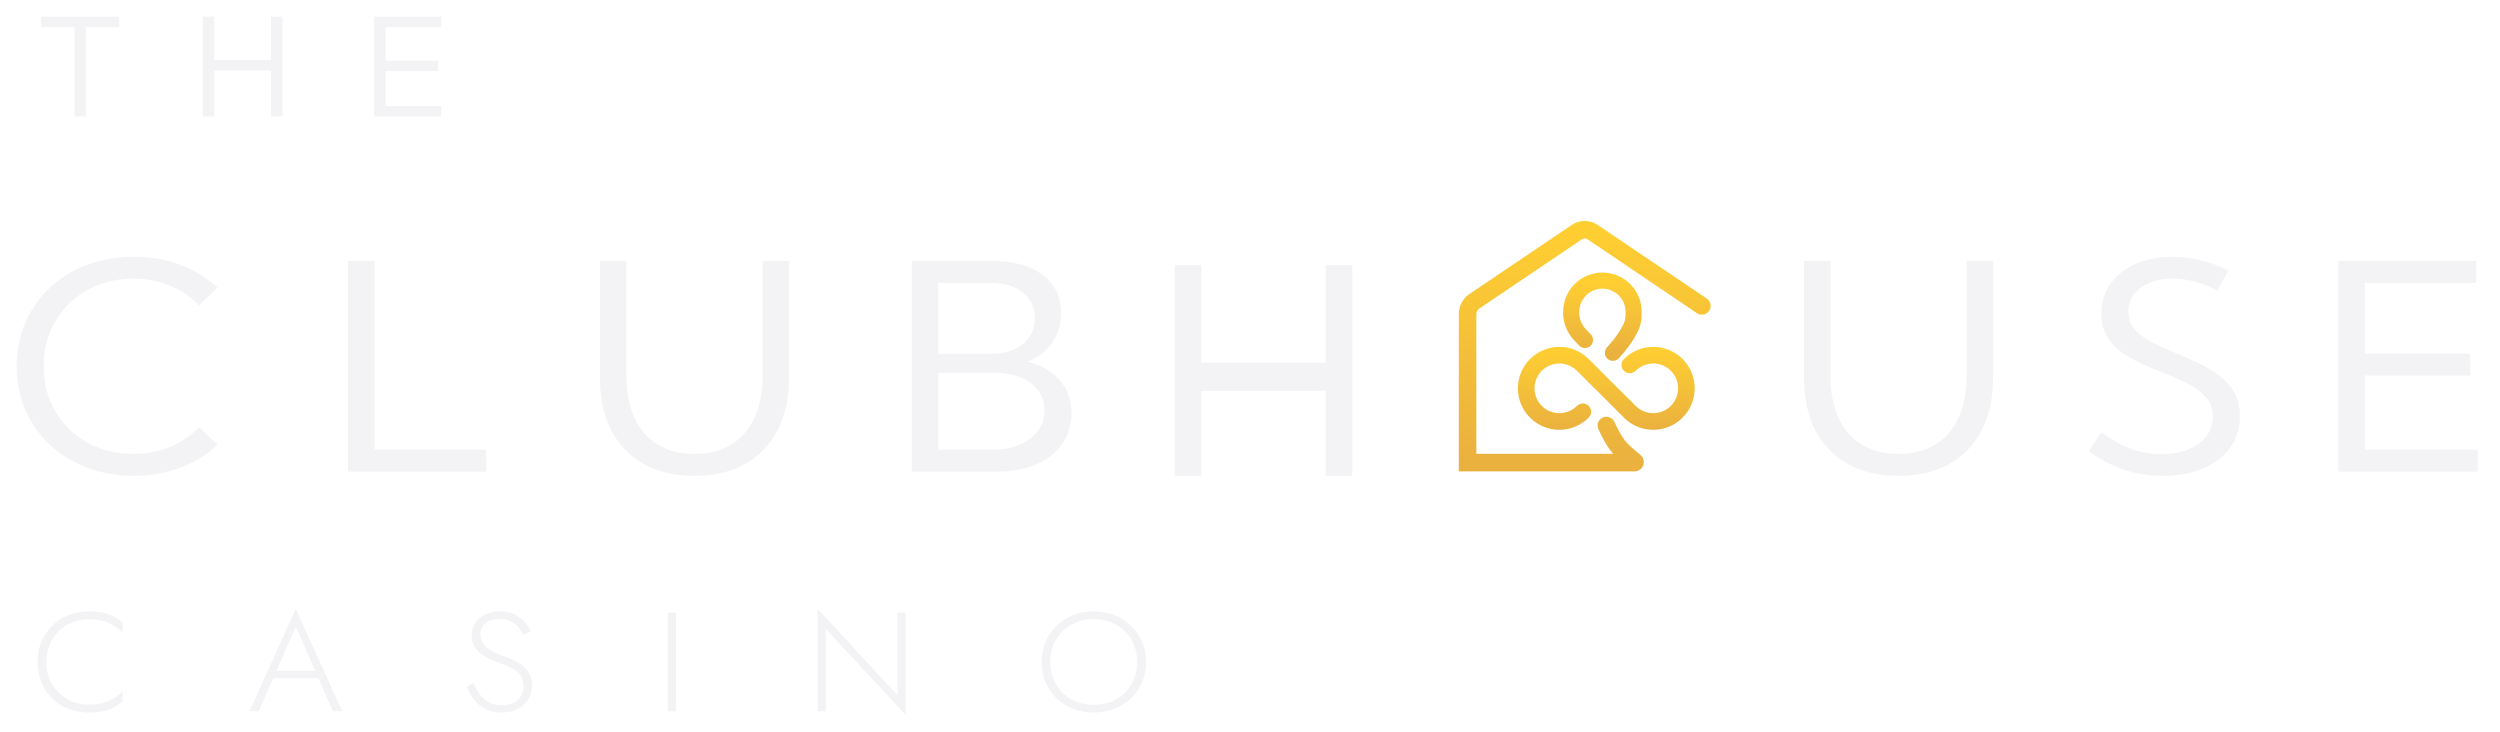 <?xml version="1.0" encoding="UTF-8"?> <svg xmlns="http://www.w3.org/2000/svg" width="164" height="48" viewBox="0 0 164 48" fill="none"><path d="M3.042 43.425C3.042 43.973 3.166 44.457 3.416 44.876C3.665 45.295 3.999 45.625 4.419 45.865C4.839 46.105 5.308 46.225 5.827 46.225C6.155 46.225 6.453 46.191 6.722 46.124C6.991 46.056 7.234 45.954 7.451 45.819C7.674 45.683 7.871 45.523 8.041 45.338V46.022C7.752 46.262 7.438 46.444 7.096 46.567C6.755 46.684 6.332 46.743 5.827 46.743C5.348 46.743 4.902 46.663 4.488 46.502C4.081 46.336 3.727 46.105 3.425 45.809C3.124 45.514 2.887 45.163 2.717 44.756C2.546 44.349 2.461 43.906 2.461 43.425C2.461 42.944 2.546 42.501 2.717 42.094C2.887 41.688 3.124 41.337 3.425 41.041C3.727 40.745 4.081 40.517 4.488 40.357C4.902 40.191 5.348 40.107 5.827 40.107C6.332 40.107 6.755 40.169 7.096 40.292C7.438 40.409 7.752 40.588 8.041 40.828V41.503C7.871 41.318 7.674 41.161 7.451 41.032C7.228 40.896 6.981 40.794 6.712 40.727C6.443 40.659 6.148 40.625 5.827 40.625C5.308 40.625 4.839 40.745 4.419 40.985C3.999 41.219 3.665 41.546 3.416 41.965C3.166 42.384 3.042 42.871 3.042 43.425Z" fill="#F3F3F5"></path><path d="M17.654 44.488L17.831 44.007H21.01L21.187 44.488H17.654ZM19.405 41.115L18.067 44.174L18.008 44.285L16.974 46.66H16.364L19.405 39.941L22.447 46.66H21.836L20.813 44.322L20.764 44.201L19.405 41.115Z" fill="#F3F3F5"></path><path d="M31.063 44.793C31.175 45.064 31.309 45.31 31.467 45.532C31.631 45.754 31.831 45.933 32.067 46.068C32.303 46.197 32.585 46.262 32.913 46.262C33.36 46.262 33.707 46.148 33.957 45.92C34.212 45.686 34.34 45.39 34.34 45.033C34.34 44.719 34.265 44.466 34.114 44.275C33.963 44.084 33.766 43.93 33.524 43.813C33.287 43.69 33.038 43.582 32.776 43.49C32.579 43.422 32.372 43.342 32.156 43.249C31.946 43.151 31.749 43.034 31.565 42.898C31.381 42.757 31.23 42.587 31.112 42.39C31.001 42.193 30.945 41.956 30.945 41.678C30.945 41.37 31.024 41.099 31.181 40.865C31.339 40.625 31.558 40.44 31.841 40.311C32.123 40.175 32.441 40.107 32.795 40.107C33.163 40.107 33.478 40.172 33.74 40.301C34.009 40.431 34.232 40.594 34.409 40.791C34.587 40.988 34.721 41.192 34.813 41.401L34.34 41.651C34.268 41.484 34.163 41.321 34.026 41.161C33.894 41.001 33.727 40.868 33.524 40.764C33.32 40.653 33.068 40.597 32.766 40.597C32.365 40.597 32.057 40.696 31.841 40.893C31.624 41.084 31.516 41.324 31.516 41.614C31.516 41.854 31.578 42.06 31.703 42.233C31.828 42.406 32.014 42.563 32.264 42.704C32.513 42.84 32.822 42.969 33.189 43.092C33.379 43.16 33.576 43.243 33.779 43.342C33.983 43.441 34.167 43.564 34.331 43.712C34.501 43.859 34.639 44.038 34.744 44.248C34.849 44.451 34.901 44.694 34.901 44.978C34.901 45.243 34.849 45.483 34.744 45.699C34.645 45.914 34.505 46.102 34.321 46.262C34.144 46.416 33.934 46.536 33.691 46.623C33.448 46.703 33.186 46.743 32.904 46.743C32.503 46.743 32.152 46.666 31.851 46.512C31.549 46.358 31.296 46.151 31.093 45.893C30.889 45.634 30.732 45.353 30.62 45.052L31.063 44.793Z" fill="#F3F3F5"></path><path d="M43.81 40.191H44.351V46.66H43.81V40.191Z" fill="#F3F3F5"></path><path d="M58.873 40.191H59.414V46.909L54.179 41.263V46.66H53.637V39.941L58.873 45.606V40.191Z" fill="#F3F3F5"></path><path d="M68.899 43.425C68.899 43.961 69.02 44.442 69.263 44.867C69.512 45.292 69.85 45.628 70.276 45.874C70.71 46.114 71.202 46.234 71.753 46.234C72.304 46.234 72.793 46.114 73.219 45.874C73.652 45.628 73.99 45.292 74.233 44.867C74.476 44.442 74.597 43.961 74.597 43.425C74.597 42.883 74.476 42.402 74.233 41.983C73.99 41.558 73.652 41.226 73.219 40.985C72.793 40.739 72.304 40.616 71.753 40.616C71.202 40.616 70.71 40.739 70.276 40.985C69.85 41.226 69.512 41.558 69.263 41.983C69.02 42.402 68.899 42.883 68.899 43.425ZM68.328 43.425C68.328 42.951 68.413 42.513 68.584 42.113C68.754 41.706 68.994 41.355 69.302 41.059C69.611 40.757 69.971 40.523 70.385 40.357C70.805 40.191 71.261 40.107 71.753 40.107C72.245 40.107 72.698 40.191 73.111 40.357C73.531 40.523 73.895 40.757 74.203 41.059C74.512 41.355 74.751 41.706 74.922 42.113C75.092 42.513 75.178 42.951 75.178 43.425C75.178 43.9 75.092 44.34 74.922 44.747C74.751 45.147 74.512 45.498 74.203 45.8C73.895 46.096 73.531 46.327 73.111 46.493C72.698 46.66 72.245 46.743 71.753 46.743C71.261 46.743 70.805 46.66 70.385 46.493C69.971 46.327 69.611 46.096 69.302 45.8C68.994 45.498 68.754 45.147 68.584 44.747C68.413 44.34 68.328 43.9 68.328 43.425Z" fill="#F3F3F5"></path><path d="M4.89 7.637V1.091H5.637V7.637H4.89ZM2.697 1.774V1.091H7.82V1.774H2.697Z" fill="#F3F3F5"></path><path d="M17.777 7.637V1.091H18.525V7.637H17.777ZM13.302 7.637V1.091H14.049V7.637H13.302ZM13.69 4.617V3.934H18.226V4.617H13.69Z" fill="#F3F3F5"></path><path d="M24.546 7.637V1.091H25.293V7.637H24.546ZM24.934 7.637V6.955H28.941V7.637H24.934ZM24.934 4.663V3.981H28.742V4.663H24.934ZM24.934 1.774V1.091H28.941V1.774H24.934Z" fill="#F3F3F5"></path><path d="M14.278 29.167C13.601 29.806 12.793 30.307 11.854 30.669C10.914 31.031 9.889 31.213 8.779 31.213C7.668 31.213 6.643 31.034 5.704 30.678C4.771 30.322 3.96 29.821 3.27 29.176C2.58 28.525 2.044 27.764 1.663 26.891C1.282 26.013 1.092 25.058 1.092 24.026C1.092 22.988 1.282 22.033 1.663 21.161C2.044 20.282 2.58 19.521 3.27 18.876C3.96 18.231 4.771 17.73 5.704 17.374C6.643 17.018 7.668 16.84 8.779 16.84C9.883 16.84 10.904 17.021 11.844 17.383C12.783 17.739 13.591 18.237 14.268 18.876L13.056 20.027C12.53 19.481 11.899 19.054 11.164 18.747C10.428 18.433 9.623 18.277 8.749 18.277C7.902 18.277 7.12 18.421 6.404 18.71C5.688 18.992 5.063 19.395 4.531 19.917C4.006 20.433 3.595 21.041 3.299 21.741C3.01 22.441 2.866 23.203 2.866 24.026C2.866 24.855 3.01 25.62 3.299 26.32C3.595 27.014 4.006 27.622 4.531 28.144C5.063 28.66 5.688 29.063 6.404 29.351C7.12 29.634 7.902 29.775 8.749 29.775C9.623 29.775 10.428 29.622 11.164 29.315C11.899 29.001 12.53 28.571 13.056 28.025L14.278 29.167Z" fill="#F3F3F5"></path><path d="M31.891 30.936H22.824V17.116H24.559V29.499H31.891V30.936Z" fill="#F3F3F5"></path><path d="M51.761 17.116V24.754C51.761 26.093 51.511 27.248 51.012 28.218C50.519 29.183 49.81 29.923 48.883 30.439C47.957 30.955 46.846 31.213 45.552 31.213C44.264 31.213 43.157 30.955 42.231 30.439C41.305 29.923 40.592 29.183 40.093 28.218C39.6 27.248 39.353 26.093 39.353 24.754V17.116H41.088V24.625C41.088 25.712 41.265 26.64 41.62 27.407C41.975 28.175 42.484 28.762 43.148 29.167C43.818 29.573 44.619 29.775 45.552 29.775C46.492 29.775 47.293 29.573 47.957 29.167C48.627 28.762 49.139 28.175 49.494 27.407C49.849 26.64 50.026 25.712 50.026 24.625V17.116H51.761Z" fill="#F3F3F5"></path><path d="M59.815 30.936V17.116H65.058C66.471 17.116 67.581 17.42 68.389 18.028C69.197 18.636 69.601 19.471 69.601 20.534C69.601 21.29 69.401 21.95 69 22.515C68.599 23.074 68.064 23.479 67.394 23.731C68.294 23.94 69 24.342 69.512 24.938C70.031 25.528 70.291 26.253 70.291 27.113C70.291 27.874 70.087 28.544 69.68 29.121C69.279 29.692 68.717 30.138 67.995 30.457C67.272 30.776 66.428 30.936 65.462 30.936H59.815ZM61.55 23.215H65.019C65.886 23.215 66.579 23 67.098 22.57C67.624 22.14 67.886 21.572 67.886 20.866C67.886 20.153 67.62 19.591 67.088 19.18C66.556 18.762 65.83 18.553 64.91 18.553H61.55V23.215ZM61.55 29.499H65.088C65.771 29.499 66.369 29.391 66.881 29.176C67.394 28.955 67.794 28.651 68.083 28.264C68.373 27.871 68.517 27.42 68.517 26.91C68.517 26.412 68.379 25.979 68.103 25.611C67.834 25.242 67.449 24.96 66.95 24.763C66.457 24.56 65.876 24.459 65.206 24.459H61.55V29.499Z" fill="#F3F3F5"></path><path d="M130.748 17.116V24.754C130.748 26.093 130.498 27.248 129.999 28.218C129.506 29.183 128.797 29.923 127.87 30.439C126.944 30.955 125.834 31.213 124.539 31.213C123.252 31.213 122.145 30.955 121.218 30.439C120.292 29.923 119.579 29.183 119.08 28.218C118.587 27.248 118.341 26.093 118.341 24.754V17.116H120.075V24.625C120.075 25.712 120.252 26.64 120.607 27.407C120.962 28.175 121.471 28.762 122.135 29.167C122.805 29.573 123.606 29.775 124.539 29.775C125.479 29.775 126.28 29.573 126.944 29.167C127.614 28.762 128.127 28.175 128.481 27.407C128.836 26.64 129.014 25.712 129.014 24.625V17.116H130.748Z" fill="#F3F3F5"></path><path d="M137.019 29.591L137.857 28.347C138.284 28.673 138.711 28.943 139.138 29.158C139.565 29.373 139.998 29.533 140.439 29.637C140.885 29.741 141.339 29.794 141.799 29.794C142.469 29.794 143.053 29.689 143.553 29.48C144.059 29.272 144.453 28.983 144.735 28.614C145.018 28.24 145.159 27.81 145.159 27.324C145.159 26.796 144.998 26.36 144.676 26.016C144.361 25.666 143.95 25.368 143.444 25.122C142.938 24.877 142.4 24.643 141.828 24.422C141.348 24.232 140.872 24.029 140.399 23.814C139.926 23.599 139.496 23.35 139.108 23.068C138.727 22.779 138.422 22.432 138.192 22.027C137.962 21.621 137.847 21.133 137.847 20.562C137.847 19.831 138.044 19.186 138.438 18.627C138.832 18.068 139.377 17.632 140.074 17.319C140.777 17.005 141.585 16.849 142.498 16.849C143.116 16.849 143.737 16.925 144.361 17.079C144.985 17.226 145.589 17.445 146.174 17.733L145.465 19.06C145.005 18.808 144.522 18.615 144.016 18.48C143.517 18.344 143.024 18.277 142.538 18.277C141.959 18.277 141.45 18.369 141.01 18.553C140.576 18.731 140.235 18.983 139.985 19.309C139.742 19.628 139.621 20.003 139.621 20.433C139.621 20.912 139.768 21.314 140.064 21.64C140.366 21.965 140.754 22.248 141.227 22.487C141.707 22.721 142.212 22.948 142.745 23.169C143.251 23.378 143.75 23.599 144.243 23.832C144.742 24.06 145.192 24.33 145.593 24.643C146 24.95 146.325 25.319 146.568 25.749C146.811 26.179 146.933 26.698 146.933 27.306C146.933 28.086 146.723 28.771 146.302 29.361C145.882 29.944 145.291 30.399 144.528 30.724C143.773 31.05 142.886 31.213 141.868 31.213C140.974 31.213 140.123 31.077 139.315 30.807C138.507 30.537 137.742 30.131 137.019 29.591Z" fill="#F3F3F5"></path><path d="M153.391 30.936V17.116H162.448V18.553H155.125V23.197H162.044V24.634H155.125V29.499H162.546V30.936H153.391Z" fill="#F3F3F5"></path><path d="M77.068 31.213V17.392H78.803V23.785H86.97V17.392H88.705V31.213H86.97V25.64H78.803V31.213H77.068Z" fill="#F3F3F5"></path><g clip-path="url(#clip0_334_19186)"><g filter="url(#filter0_i_334_19186)"><path d="M111.642 19.933L104.476 15.096C104.162 14.884 103.751 14.884 103.437 15.096L96.723 19.628C96.441 19.819 96.272 20.137 96.272 20.477V30.212H107.228C107.258 30.212 107.271 30.173 107.248 30.154C106.149 29.263 105.976 29.016 105.377 27.783" stroke="url(#paint0_linear_334_19186)" stroke-width="1.153" stroke-linecap="round"></path><path d="M103.974 22.167L103.652 21.831C103.241 21.402 103.03 20.82 103.072 20.227L103.076 20.176C103.153 19.105 104.044 18.275 105.118 18.275V18.275C106.249 18.275 107.166 19.191 107.166 20.322V20.491C107.166 20.795 107.107 21.098 106.972 21.37C106.679 21.959 106.364 22.392 105.807 23.011" stroke="url(#paint1_linear_334_19186)" stroke-width="1.057" stroke-linecap="round"></path><path d="M103.447 24.188L104.578 25.319C104.579 25.32 104.581 25.32 104.582 25.319C104.583 25.318 104.584 25.318 104.585 25.319L105.373 26.107L105.377 26.11L106.531 27.265C106.911 27.645 107.395 27.904 107.923 28.009C108.45 28.113 108.997 28.059 109.494 27.854C109.991 27.648 110.415 27.299 110.714 26.852C111.013 26.405 111.172 25.879 111.172 25.341C111.172 24.804 111.013 24.278 110.714 23.831C110.415 23.384 109.991 23.035 109.494 22.829C108.997 22.623 108.45 22.57 107.923 22.674C107.395 22.779 106.911 23.038 106.531 23.419C106.318 23.631 106.315 23.979 106.527 24.191C106.74 24.404 107.087 24.4 107.3 24.188C107.528 23.96 107.818 23.804 108.135 23.741C108.451 23.678 108.779 23.711 109.078 23.834C109.376 23.958 109.631 24.167 109.81 24.435C109.989 24.703 110.085 25.019 110.085 25.341C110.085 25.664 109.989 25.98 109.81 26.248C109.631 26.516 109.376 26.725 109.078 26.849C108.779 26.972 108.451 27.005 108.135 26.942C107.818 26.879 107.528 26.723 107.3 26.495L106.174 25.37C106.173 25.369 106.172 25.369 106.171 25.37C106.17 25.371 106.168 25.371 106.167 25.37L104.216 23.419C103.836 23.039 103.352 22.78 102.824 22.675C102.297 22.57 101.75 22.623 101.253 22.829C100.756 23.035 100.331 23.384 100.033 23.831C99.734 24.278 99.574 24.804 99.574 25.341C99.574 25.879 99.734 26.405 100.033 26.852C100.331 27.299 100.756 27.648 101.253 27.854C101.75 28.06 102.297 28.113 102.824 28.008C103.352 27.903 103.836 27.644 104.216 27.264C104.429 27.052 104.432 26.704 104.22 26.492C104.007 26.279 103.659 26.283 103.447 26.495C103.219 26.723 102.928 26.879 102.612 26.942C102.295 27.005 101.967 26.972 101.669 26.849C101.371 26.725 101.116 26.516 100.937 26.248C100.757 25.98 100.662 25.664 100.662 25.341C100.662 25.019 100.757 24.703 100.937 24.435C101.116 24.167 101.371 23.958 101.669 23.834C101.967 23.711 102.295 23.678 102.612 23.741C102.928 23.804 103.219 23.96 103.447 24.188Z" fill="url(#paint2_linear_334_19186)"></path></g></g><defs><filter id="filter0_i_334_19186" x="95.695" y="14.361" width="16.523" height="16.56" filterUnits="userSpaceOnUse" color-interpolation-filters="sRGB"><feFlood flood-opacity="0" result="BackgroundImageFix"></feFlood><feBlend mode="normal" in="SourceGraphic" in2="BackgroundImageFix" result="shape"></feBlend><feColorMatrix in="SourceAlpha" type="matrix" values="0 0 0 0 0 0 0 0 0 0 0 0 0 0 0 0 0 0 127 0" result="hardAlpha"></feColorMatrix><feOffset dy="0.133"></feOffset><feGaussianBlur stdDeviation="0.067"></feGaussianBlur><feComposite in2="hardAlpha" operator="arithmetic" k2="-1" k3="1"></feComposite><feColorMatrix type="matrix" values="0 0 0 0 1 0 0 0 0 1 0 0 0 0 1 0 0 0 0.5 0"></feColorMatrix><feBlend mode="normal" in2="shape" result="effect1_innerShadow_334_19186"></feBlend></filter><linearGradient id="paint0_linear_334_19186" x1="103.957" y1="14.745" x2="103.957" y2="30.212" gradientUnits="userSpaceOnUse"><stop stop-color="#FFCF32"></stop><stop offset="1" stop-color="#EAB13E"></stop></linearGradient><linearGradient id="paint1_linear_334_19186" x1="105.086" y1="18.275" x2="105.086" y2="23.011" gradientUnits="userSpaceOnUse"><stop stop-color="#FFCF32"></stop><stop offset="1" stop-color="#EAB13E"></stop></linearGradient><linearGradient id="paint2_linear_334_19186" x1="105.373" y1="22.622" x2="105.373" y2="28.061" gradientUnits="userSpaceOnUse"><stop stop-color="#FFCF32"></stop><stop offset="1" stop-color="#EAB13E"></stop></linearGradient><clipPath id="clip0_334_19186"><rect width="17.048" height="17.048" fill="white" transform="translate(95.652 14.174)"></rect></clipPath></defs></svg> 